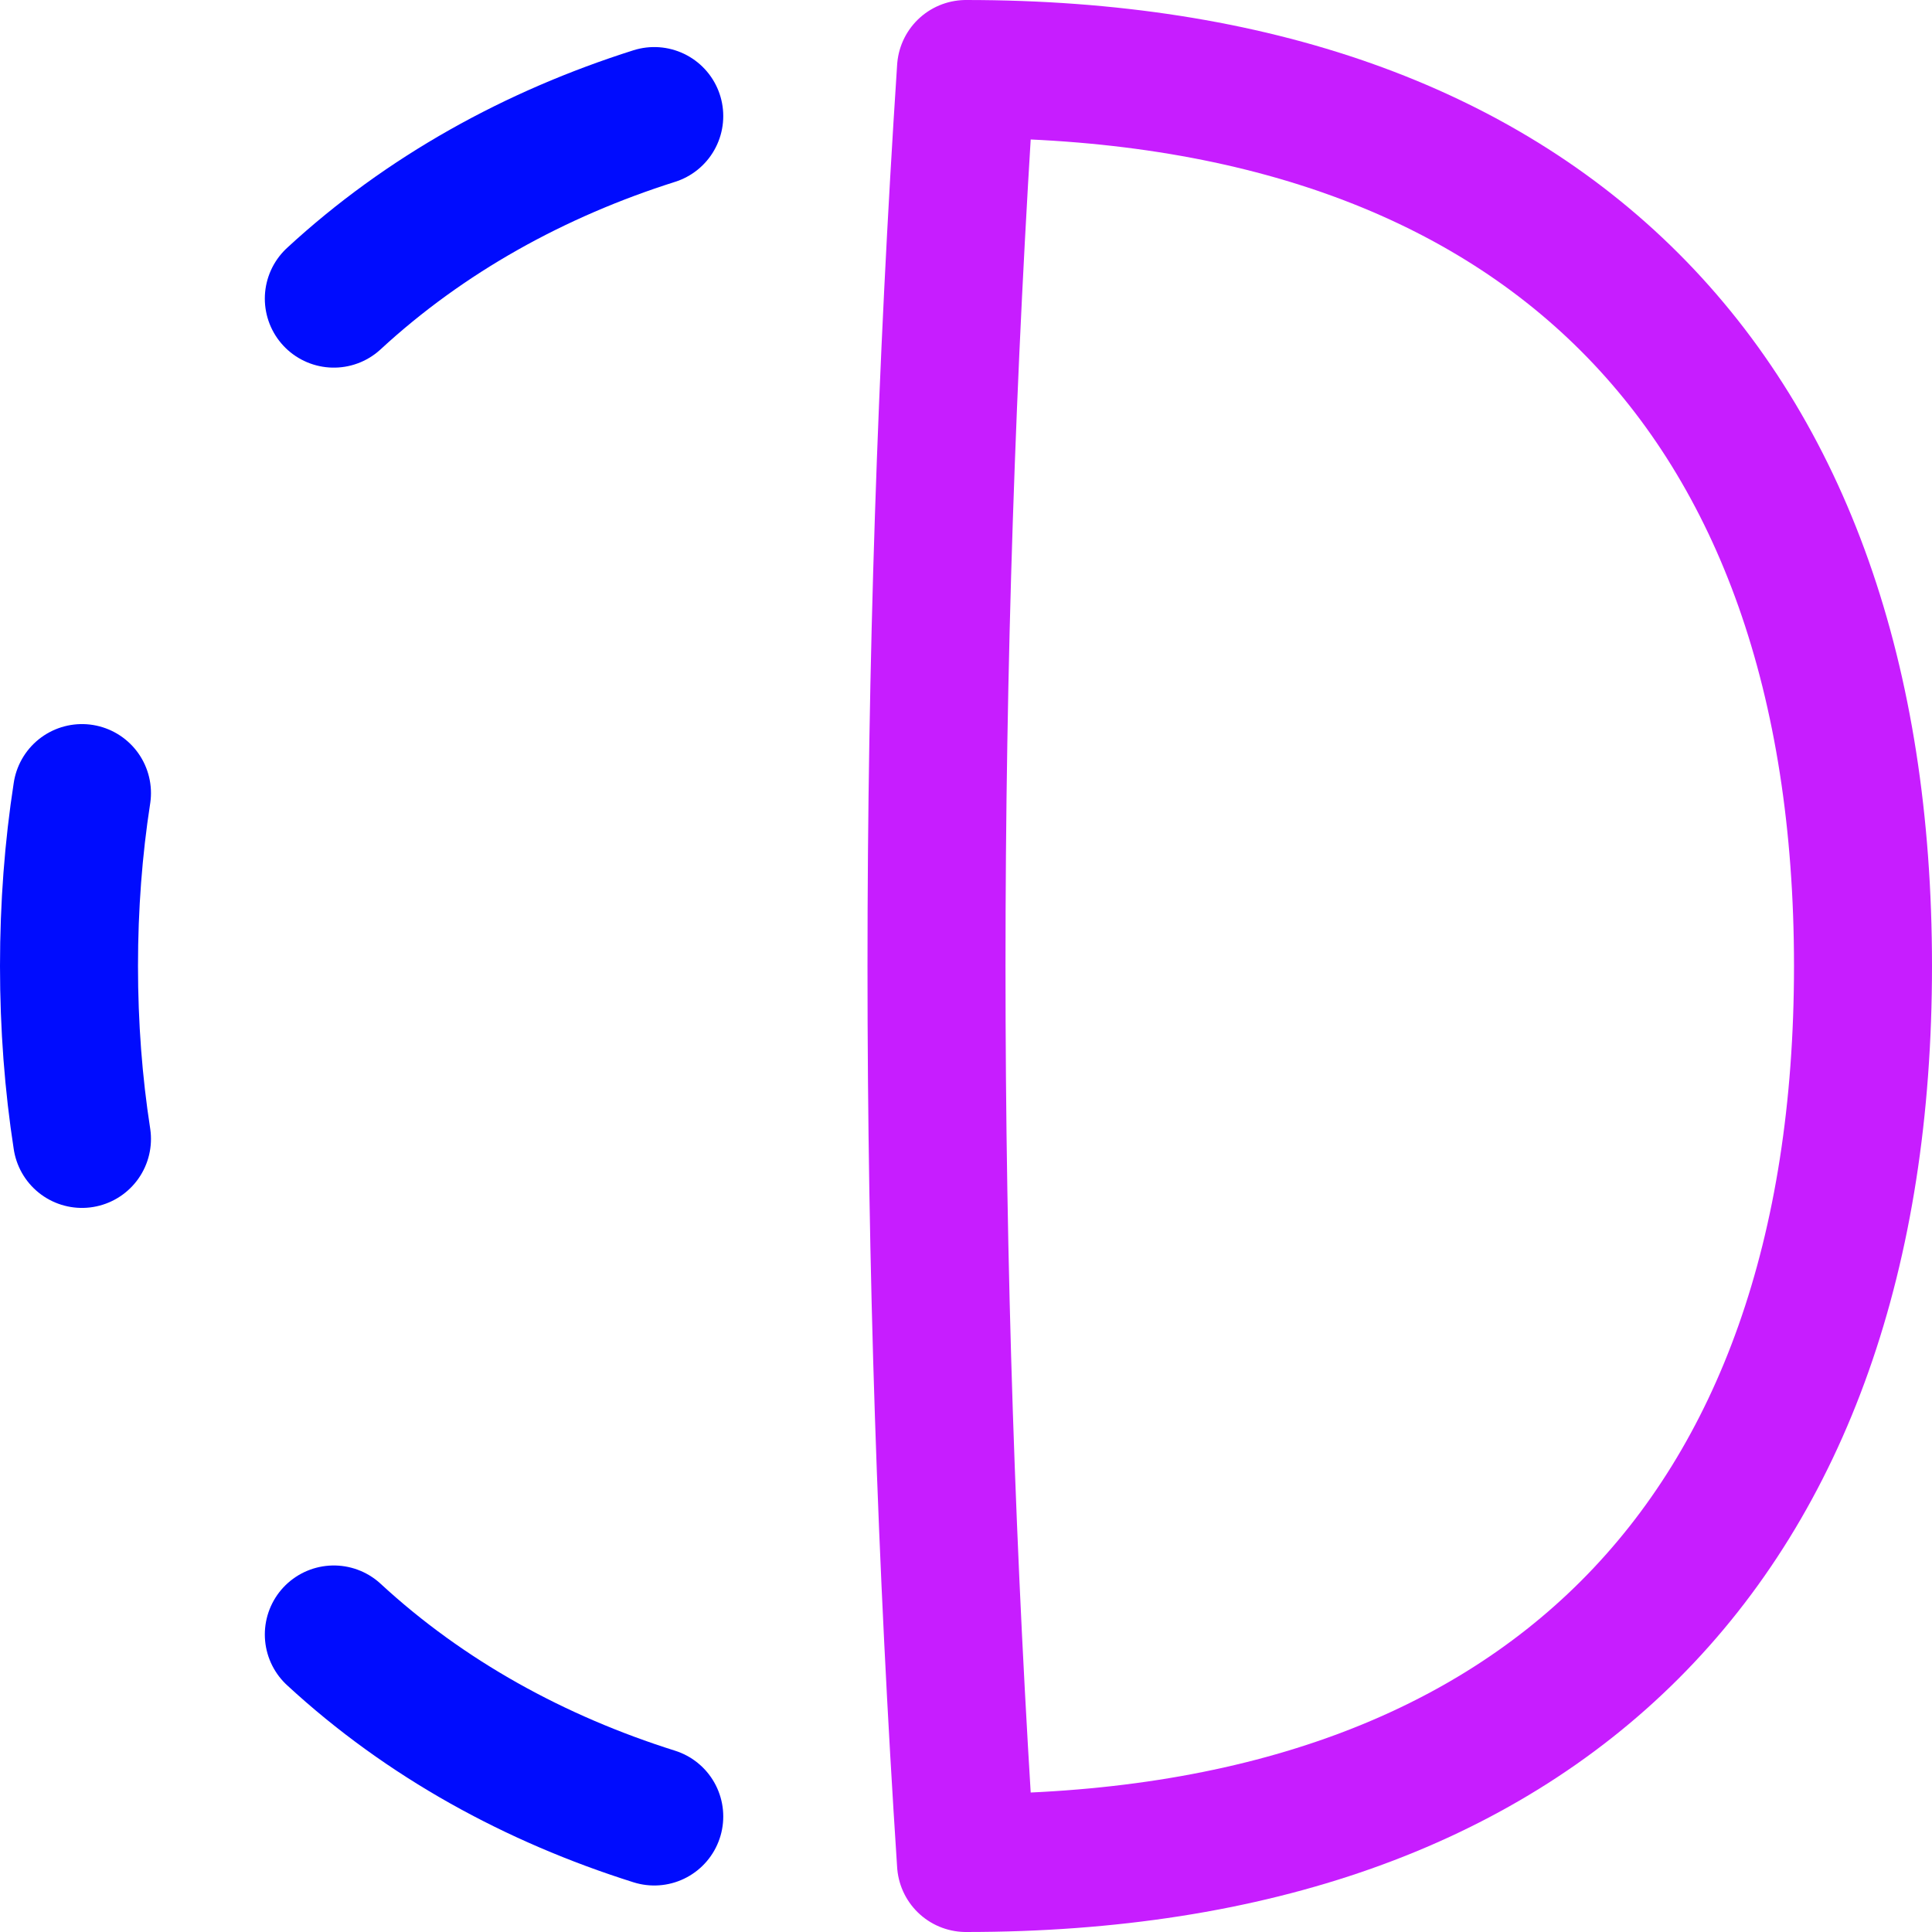 <svg xmlns="http://www.w3.org/2000/svg" fill="none" viewBox="0 0 14 14" id="Flip-Horizontal-Circle-2--Streamline-Flex-Neon">
  <desc>
    Flip Horizontal Circle 2 Streamline Icon: https://streamlinehq.com
  </desc>
  <g id="flip-horizontal-circle-2--flip-right-object-work">
    <path id="Vector" stroke="#c71dff" stroke-linecap="round" stroke-linejoin="round" d="M13.5 7c0 4.16 -2.34 6.5 -6.5 6.5 -0.285 -4.345 -0.285 -8.655 0 -13 4.16 0 6.5 2.34 6.5 6.5Z" stroke-width="1"></path>
    <path id="Vector_2" stroke="#000cfe" stroke-linecap="round" stroke-linejoin="round" d="M0.594 5.747C0.532 6.147 0.5 6.565 0.5 7c0 0.435 0.032 0.853 0.094 1.253" stroke-width="1"></path>
    <path id="Vector_3" stroke="#000cfe" stroke-linecap="round" stroke-linejoin="round" d="M2.419 11.844c0.664 0.613 1.462 1.048 2.322 1.319" stroke-width="1"></path>
    <path id="Vector_4" stroke="#000cfe" stroke-linecap="round" stroke-linejoin="round" d="M2.419 2.164C3.081 1.553 3.879 1.114 4.741 0.841" stroke-width="1"></path>
  </g>
</svg>